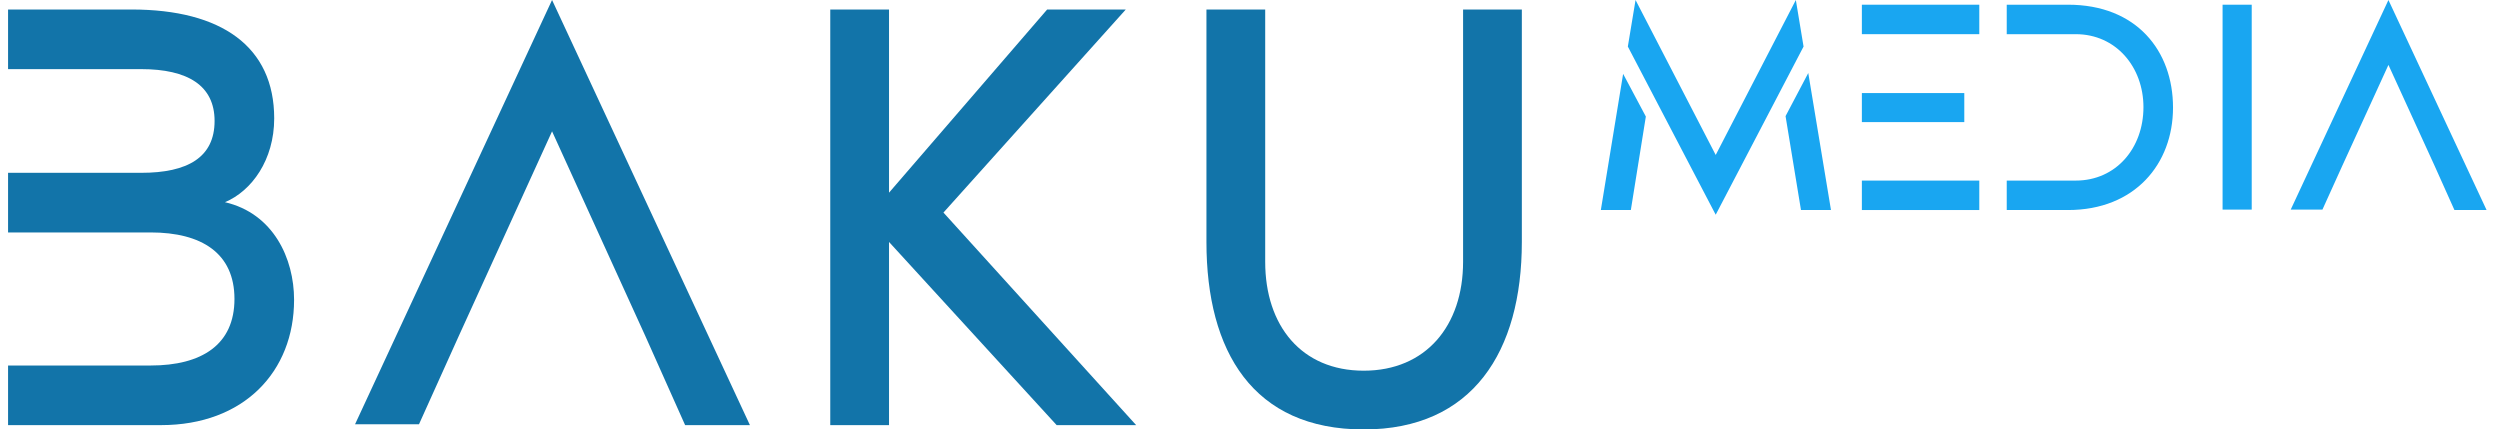 <svg width="163" height="28" viewBox="0 0 163 28" fill="none" xmlns="http://www.w3.org/2000/svg">
<path d="M95.393 0.62H99.224V15.775C99.224 22.93 96.012 28 88.914 28C81.703 28 78.66 22.93 78.66 15.775V0.62H82.491V17.07C82.491 21.239 84.857 24.169 88.914 24.169C92.97 24.169 95.393 21.239 95.393 17.07V0.62Z" fill="#1274A9"/>
<path d="M61.513 13.859L74.077 27.718H68.894L57.964 15.775V27.718H54.133V0.62H57.964V12.563L68.274 0.62H73.401L61.513 13.859Z" fill="#1274A9"/>
<path d="M35.994 0L48.895 27.718H44.67L42.078 21.915L35.994 8.563L29.909 21.915L27.318 27.662H23.149L35.994 0Z" fill="#1274A9"/>
<path d="M14.667 13.183C17.822 13.916 19.174 16.845 19.174 19.549C19.174 24.225 15.907 27.718 10.498 27.718H0.526V23.831H9.822C13.146 23.831 15.287 22.479 15.287 19.493C15.287 16.507 13.146 15.155 9.822 15.155H0.526V11.268H9.203C12.245 11.268 13.991 10.254 13.991 7.887C13.991 5.578 12.245 4.507 9.203 4.507H0.526V0.62H8.583C14.442 0.62 17.878 3.042 17.878 7.718C17.878 10.423 16.414 12.451 14.667 13.183Z" fill="#1274A9"/>
<path d="M155.726 0.001L162.125 13.694H160.029L158.744 10.828L155.726 4.232L152.708 10.828L151.423 13.666H149.355L155.726 0.001Z" fill="#19A6F1"/>
<path d="M144.912 13.666V0.307H146.812V13.666H144.912Z" fill="#19A6F1"/>
<path d="M134.835 0.307C139.306 0.307 141.681 3.313 141.681 7.015C141.681 10.688 139.194 13.694 134.835 13.694H130.839V11.774H135.338C137.965 11.774 139.753 9.659 139.753 6.987C139.753 4.371 137.965 2.228 135.338 2.228H130.839V0.307H134.835Z" fill="#19A6F1"/>
<path d="M121.394 0.307H129.05V2.228H121.394V0.307ZM121.394 7.961V6.068H128.072V7.961H121.394ZM123.294 11.774H129.05V13.694H121.394V11.774H123.294Z" fill="#19A6F1"/>
<path d="M104.375 13.694L105.828 4.816L107.309 7.599L106.331 13.694H104.375ZM117.089 0.001L117.592 3.035L111.864 14L106.135 3.035L106.638 0.001L111.864 10.104L117.089 0.001ZM117.899 4.761L119.38 13.694H117.424L116.418 7.571L117.899 4.761Z" fill="#19A6F1"/>
</svg>
